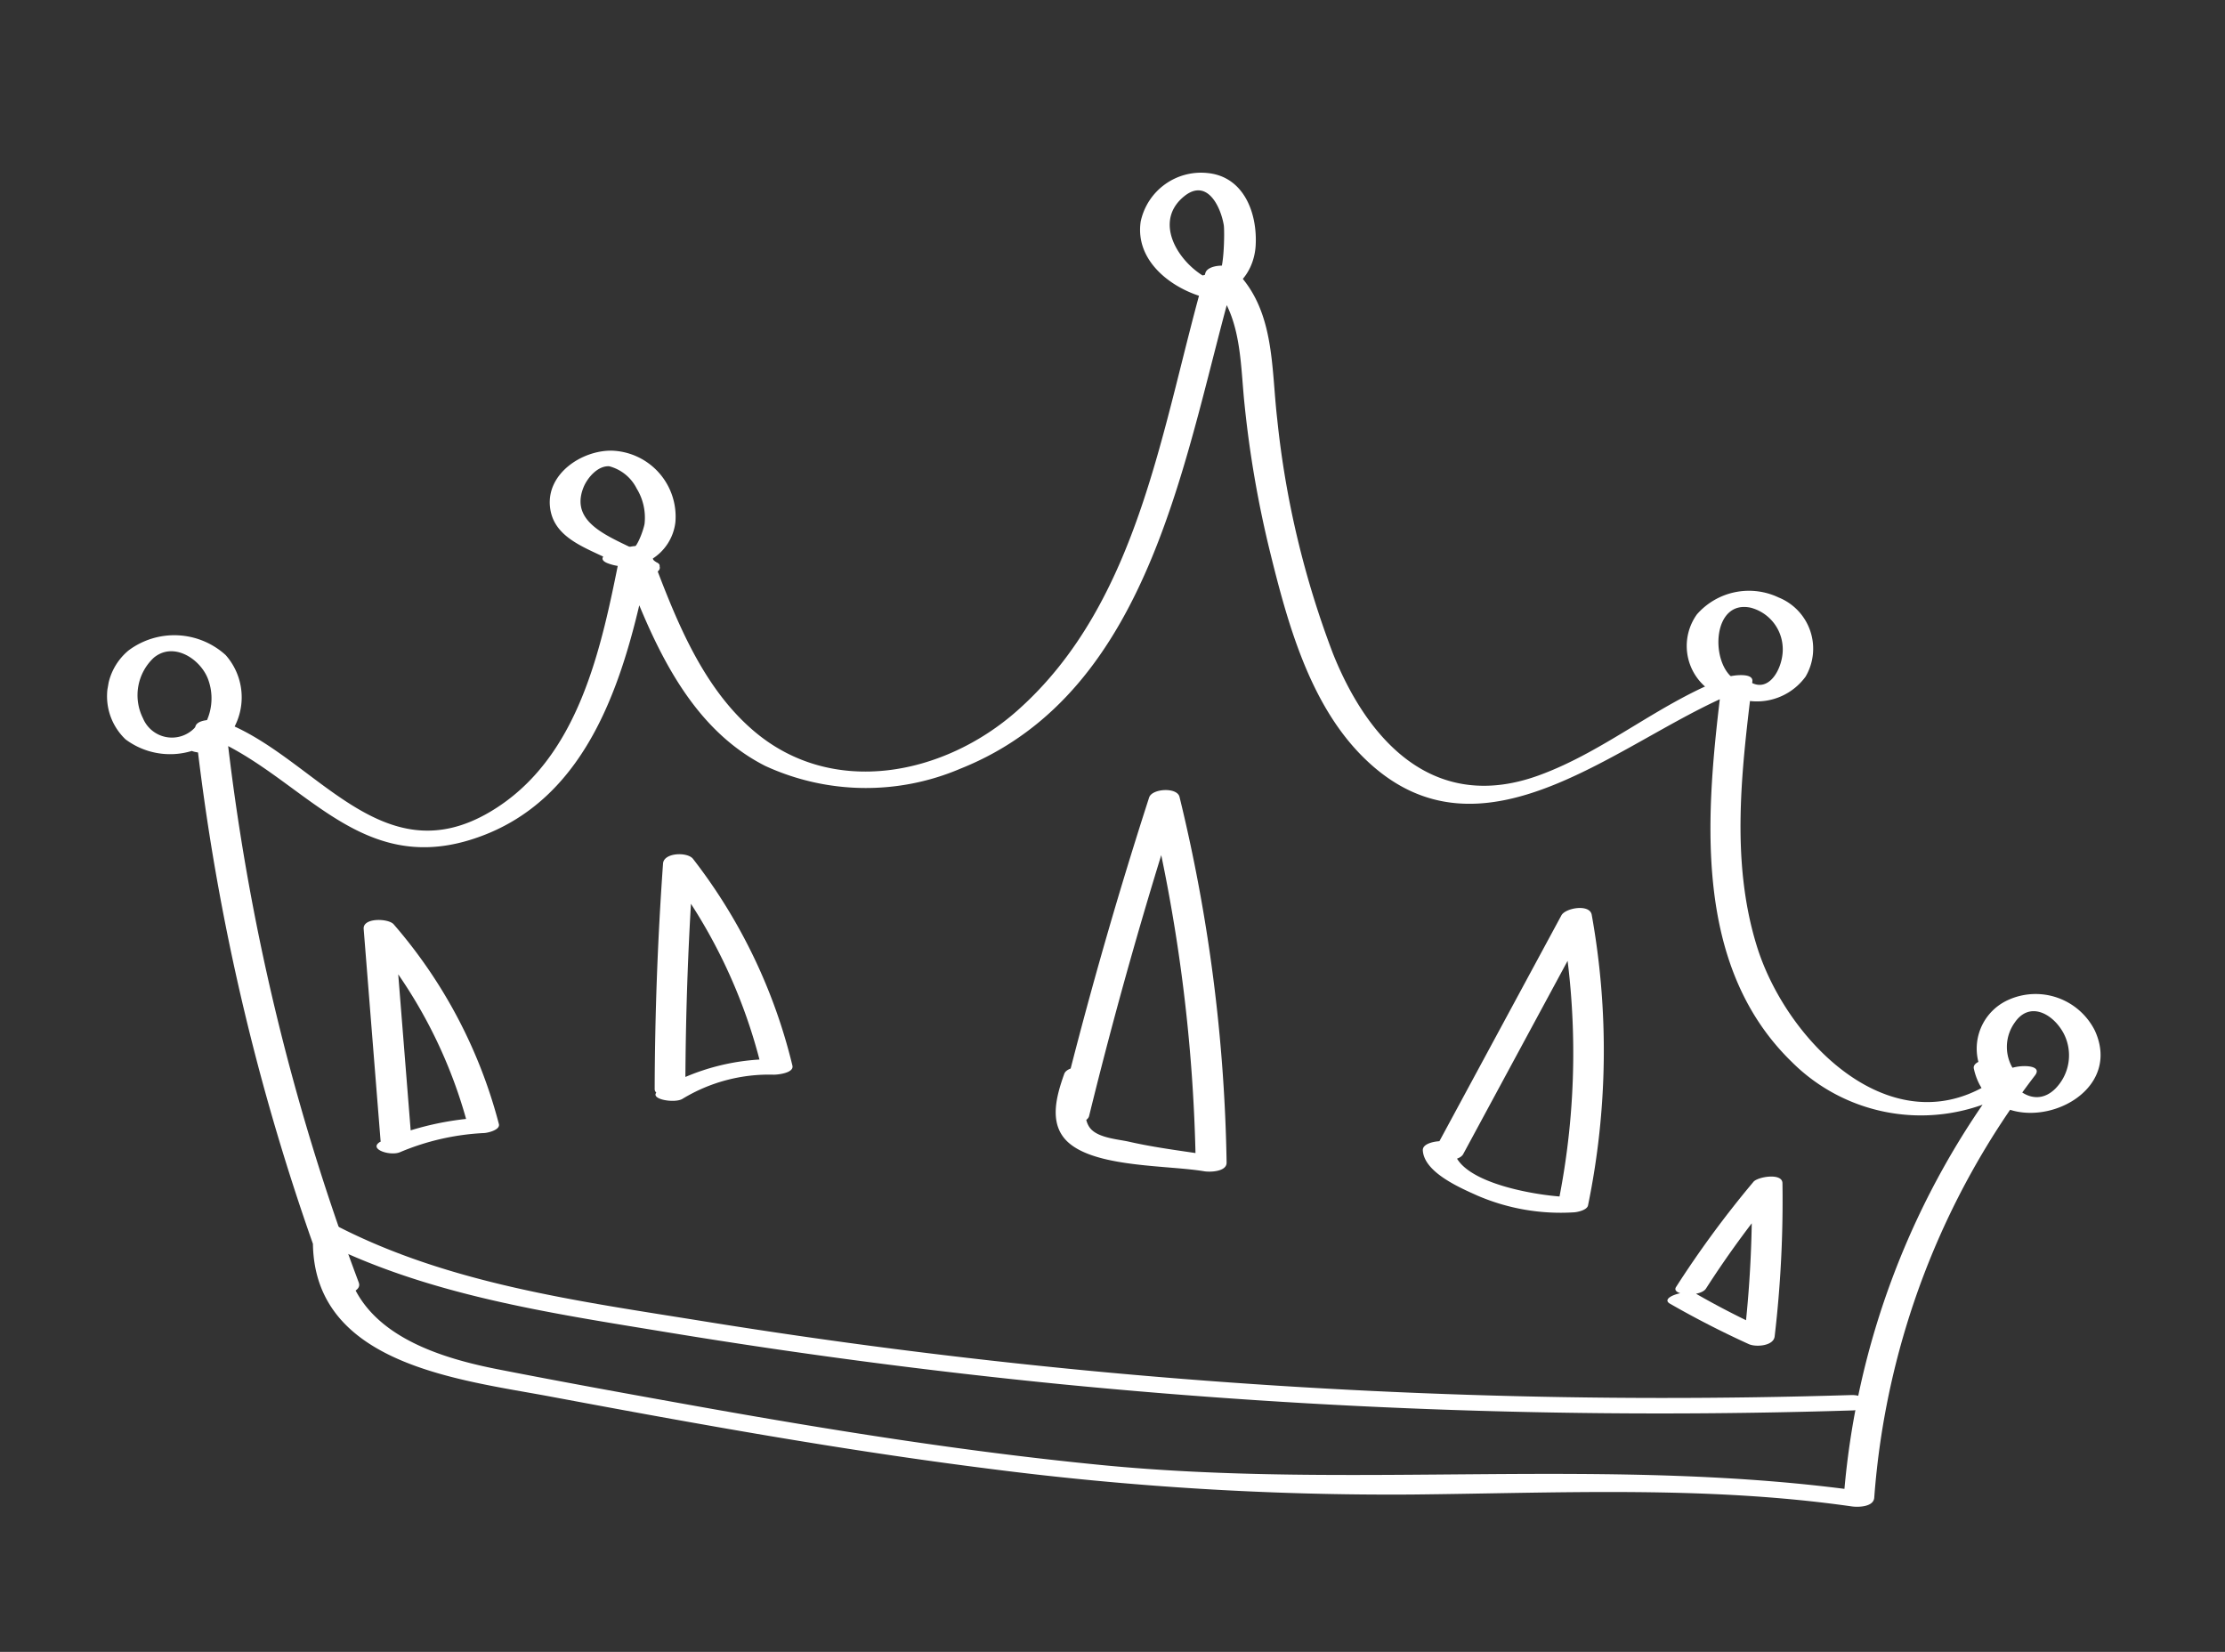 <svg xmlns="http://www.w3.org/2000/svg" xmlns:xlink="http://www.w3.org/1999/xlink" width="93.805" height="69.636" viewBox="0 0 93.805 69.636">
  <rect x="0" y="0" width="93.805" height="69.636" fill="#333333" stroke="none"/>
  <defs>
    <clipPath id="clip-path">
      <rect id="Rectangle_406" data-name="Rectangle 406" width="85.441" height="55.645" fill="none"/>
    </clipPath>
  </defs>
  <g id="couronne" transform="matrix(0.985, 0.174, -0.174, 0.985, 9.663, 0)">
    <g id="Groupe_3024" data-name="Groupe 3024" clip-path="url(#clip-path)">
      <path id="Tracé_5787" data-name="Tracé 5787" d="M19.968,57.21a96.633,96.633,0,0,1-9.6-22.13l-1.012.509c4.295.735,7.372,4.764,11.949,2.447,4.891-2.476,5.31-8.34,5.418-13.169l-1.21.324c1.815,3.053,3.928,6.5,7.538,7.593a10.143,10.143,0,0,0,8.122-1.32c7.487-4.636,6.965-14.912,7.782-22.524l-1.127.382c1.657,1.089,1.944,3.109,2.445,4.877a45.34,45.34,0,0,0,2.148,5.977c1.241,2.81,2.743,6,5.329,7.822,5.948,4.191,10.827-2.959,15.412-5.608l-1.017-.018c.284,5.364.784,11.841,5.677,15.166A7.7,7.7,0,0,0,88.02,36.319l-1.169-.026a33.906,33.906,0,0,0-3.663,19.068l.872-.524c-10.777.353-21.228,3.674-31.983,4.5-5.743.443-11.507.534-17.265.52-2.815-.006-5.632-.019-8.447-.072-3.064-.058-6.655-.659-7.332-4.19-.082-.428-1.343-.122-1.255.337.963,5.025,7.14,4.558,11.011,4.6,6.241.064,12.486.087,18.72-.222A131.966,131.966,0,0,0,65.231,58.28c6.084-1.136,12.131-2.528,18.341-2.731.276-.009.91-.133.872-.524A33.319,33.319,0,0,1,88.02,36.319c.3-.574-.952-.287-1.169-.026-3.7,4.44-9.3.627-11.32-3.294C73.794,29.631,73.6,25.745,73.4,22.035c-.02-.383-.872-.1-1.017-.018C69.755,23.538,67.839,26,65.215,27.51c-4.027,2.317-7.292-.127-9.41-3.526a38.861,38.861,0,0,1-4.052-9.358c-.645-2.157-.9-4.584-2.923-5.911-.254-.167-1.088.019-1.127.382-.7,6.533-.276,14.123-4.617,19.566-2.545,3.191-6.992,4.962-10.757,2.76-2.566-1.5-4.173-4.243-5.647-6.723-.181-.3-1.2-.025-1.21.324-.09,4.024-.184,8.825-3.5,11.676-4.106,3.528-7.743-1.091-11.842-1.793-.241-.041-1.133.1-1.012.509A97.333,97.333,0,0,0,18.8,57.7c.208.352,1.431-.043,1.166-.491" transform="translate(-5.184 -4.926)" fill="#fff"/>
      <path id="Tracé_5788" data-name="Tracé 5788" d="M95.282,4.476c-1.4-.14-3.289-1.871-2.043-3.322.81-.943,1.592.13,1.865.9.075.208.425,2.251.04,2.144s-1.473.487-.769.682c1.478.41,2.359-.9,2.2-2.221-.163-1.361-1-2.777-2.539-2.65a2.6,2.6,0,0,0-2.408,2.506c.047,1.652,1.717,2.529,3.165,2.674.483.048,1.331-.628.488-.712" transform="translate(-52.171 0)" fill="#fff"/>
      <path id="Tracé_5789" data-name="Tracé 5789" d="M153.6,34.769c-1.073-.557-1.4-3.109.223-3.051a1.809,1.809,0,0,1,1.62,1.405c.2.828-.237,2.212-1.293,1.583-.351-.21-1.508.3-1,.607a2.541,2.541,0,0,0,3.459-1.138,2.327,2.327,0,0,0-1.7-3.086,2.915,2.915,0,0,0-3.267,1.3,2.28,2.28,0,0,0,.954,2.987c.363.188,1.515-.339,1-.607" transform="translate(-86.218 -17.653)" fill="#fff"/>
      <path id="Tracé_5790" data-name="Tracé 5790" d="M188,68.368a1.757,1.757,0,0,1-.378-2.024c.452-1.022,1.513-.671,2.1.059a2,2,0,0,1,.078,2.371c-.7,1-1.893.363-2.277-.569-.18-.436-1.418-.057-1.256.336,1.347,3.268,6.768.474,4.747-2.461a2.793,2.793,0,0,0-3.837-.629,2.248,2.248,0,0,0-.344,3.407c.323.3,1.5-.178,1.166-.491" transform="translate(-106.02 -36.985)" fill="#fff"/>
      <path id="Tracé_5791" data-name="Tracé 5791" d="M48.7,47.59c.472,0,1.333-.712.488-.712-.472,0-1.333.712-.488.712" transform="translate(-27.528 -26.692)" fill="#fff"/>
      <path id="Tracé_5792" data-name="Tracé 5792" d="M44.344,41.221c-1.138-.727-4.034-.619-3.64-2.6.086-.432.43-1.029.919-1.083a1.806,1.806,0,0,1,1.3.722,2.35,2.35,0,0,1,.586,1.4c.008.207-.139,1.305-.487,1.229-.4-.087-1.476.528-.769.682a2.113,2.113,0,0,0,2.524-2.2,2.782,2.782,0,0,0-3.162-2.5c-1.248.2-2.563,1.443-2.147,2.813.489,1.614,2.7,1.4,3.876,2.148.344.22,1.5-.285,1-.607" transform="translate(-22.429 -20.973)" fill="#fff"/>
      <path id="Tracé_5793" data-name="Tracé 5793" d="M3.9,65.789a1.322,1.322,0,0,1-2.212-.022,2.163,2.163,0,0,1,0-2.588c.688-.821,1.918-.317,2.4.464a2.314,2.314,0,0,1-.239,2.719c-.5.532.719.51,1.007.206a2.685,2.685,0,0,0-.2-4.031,3.22,3.22,0,0,0-4.066.521,2.507,2.507,0,0,0,.528,3.711,3.134,3.134,0,0,0,3.947-.954c.32-.475-.937-.369-1.169-.026" transform="translate(0 -35.324)" fill="#fff"/>
      <path id="Tracé_5794" data-name="Tracé 5794" d="M29.032,111.558c4.975,1.557,10.268,1.383,15.424,1.324q8.294-.1,16.571-.728a258.927,258.927,0,0,0,33.084-4.717c.767-.16.591-.786-.168-.628a256.294,256.294,0,0,1-31.9,4.585q-8.111.645-16.252.765c-5.327.078-10.844.326-15.986-1.283-.4-.124-1.469.462-.769.682" transform="translate(-16.399 -60.802)" fill="#fff"/>
      <path id="Tracé_5795" data-name="Tracé 5795" d="M99.955,74.268q.457-6.936,1.406-13.823l-1.255.247a69.6,69.6,0,0,1,4.636,14.834l.872-.524c-1.262.012-2.55.1-3.811.037-.486-.023-1.343.077-1.733-.294-.511-.487-.307-1.6-.2-2.205.082-.482-1.182-.272-1.255.158-.177,1.043-.3,2.322.8,2.89,1.4.728,4.2.141,5.717.127.248,0,.946-.143.872-.524a69.6,69.6,0,0,0-4.636-14.834c-.173-.393-1.2-.147-1.256.247Q99.157,67.49,98.7,74.426c-.034.508,1.228.264,1.255-.158" transform="translate(-56.082 -34.253)" fill="#fff"/>
      <path id="Tracé_5796" data-name="Tracé 5796" d="M59.075,84.232q-.814-4.689-1.306-9.42l-1.21.414a22.52,22.52,0,0,1,5.552,7.7l.713-.515a9.378,9.378,0,0,0-4.792,2.161c-.548.463.694.47,1.007.206A7.015,7.015,0,0,1,62.652,83.1c.146-.022.846-.214.714-.515a23.006,23.006,0,0,0-5.641-7.851c-.281-.255-1.259-.052-1.21.414q.492,4.733,1.306,9.42c.074.425,1.336.126,1.255-.336" transform="translate(-32.177 -42.49)" fill="#fff"/>
      <path id="Tracé_5797" data-name="Tracé 5797" d="M32.265,94.873l-2.247-8.64-1.21.414a20.4,20.4,0,0,1,5.742,7.363l.544-.482A12.434,12.434,0,0,0,31.126,95.2c-.713.456.375.631.779.372a10.373,10.373,0,0,1,3.356-1.414c.145-.033.653-.246.544-.482a20.863,20.863,0,0,0-5.832-7.518c-.257-.208-1.334-.061-1.21.414q1.123,4.32,2.247,8.64c.113.435,1.37.1,1.255-.336" transform="translate(-16.371 -49.004)" fill="#fff"/>
      <path id="Tracé_5798" data-name="Tracé 5798" d="M136.334,75.561l3.579-10.784-1.256.247a31.838,31.838,0,0,1,1.978,11.91l.543-.392c-.9.19-4.924.376-5.294-1.174l-.543.482.18-.052-.712-.146.047.136c.152.438,1.4.078,1.256-.336l-.047-.136c-.088-.252-.526-.2-.712-.146l-.18.053c-.183.053-.607.217-.543.482.218.914,1.85,1.287,2.626,1.483a8.857,8.857,0,0,0,4.091-.018c.146-.031.538-.189.543-.392a32.337,32.337,0,0,0-1.977-12.089c-.165-.448-1.142-.094-1.255.247l-3.579,10.784c-.142.427,1.115.265,1.255-.158" transform="translate(-76.653 -36.713)" fill="#fff"/>
      <path id="Tracé_5799" data-name="Tracé 5799" d="M162.286,92.235a41.522,41.522,0,0,1,2.357-4.752l-1.212.155a48.743,48.743,0,0,1,.8,6.419l1.012-.509c-1.132-.287-2.242-.626-3.341-1.022-.379-.137-1.516.421-1,.607,1.174.423,2.361.789,3.571,1.1.31.078,1.036-.1,1.012-.509a48.887,48.887,0,0,0-.8-6.419c-.084-.439-1.074-.083-1.212.155a43.182,43.182,0,0,0-2.443,4.936c-.164.393,1.083.255,1.255-.158" transform="translate(-91.541 -49.59)" fill="#fff"/>
    </g>
  </g>
</svg>
